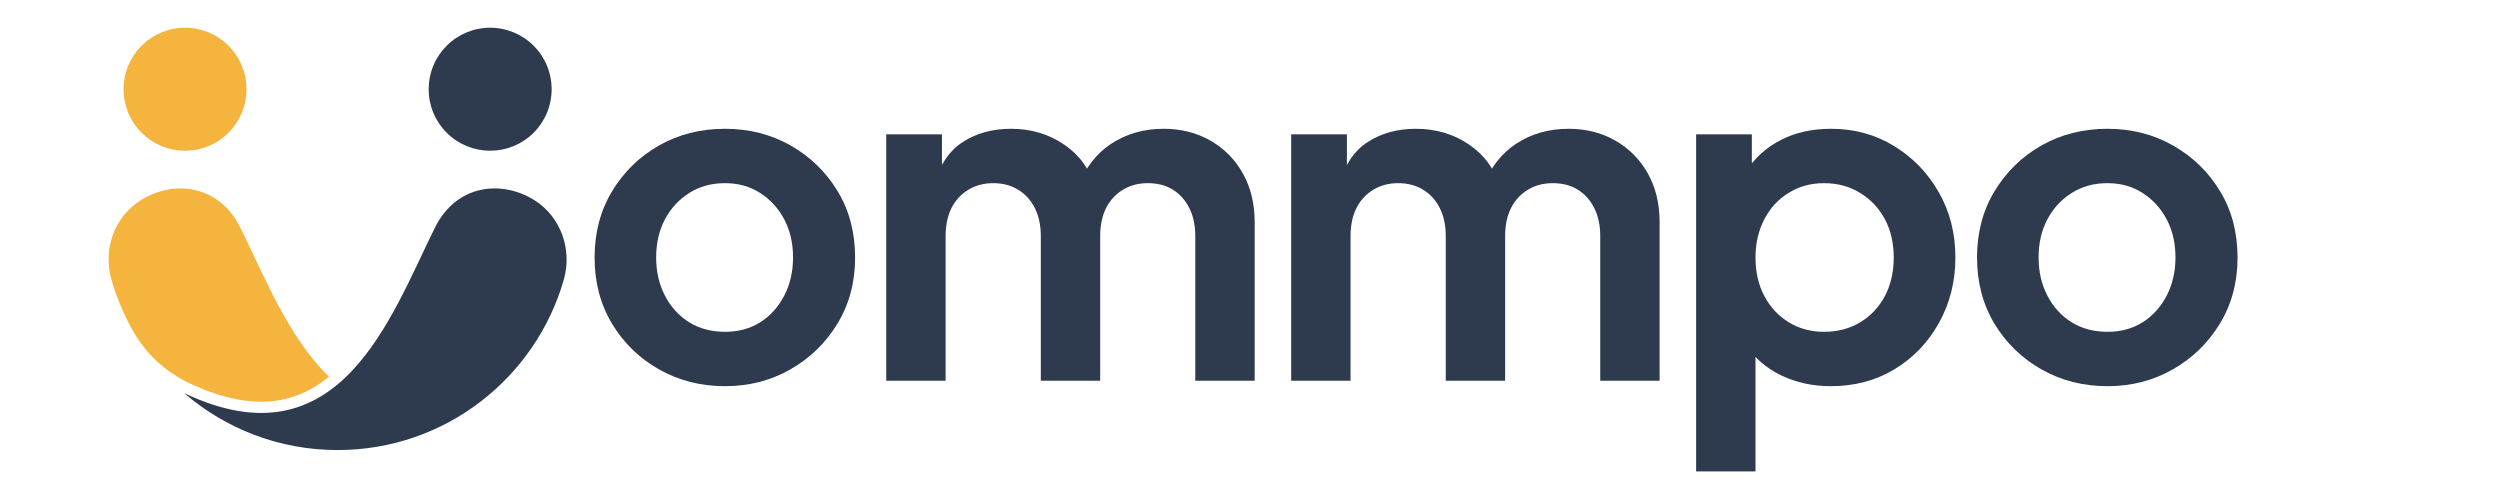 <svg xmlns="http://www.w3.org/2000/svg" xmlns:xlink="http://www.w3.org/1999/xlink" width="500" zoomAndPan="magnify" viewBox="0 0 375 75" height="100" preserveAspectRatio="xMidYMid meet" version="1.2"><defs><clipPath id="33862b4f51"><path d="M 18 4.156 L 37 4.156 L 37 23 L 18 23 Z M 18 4.156 "/></clipPath><clipPath id="ffb5aa56ad"><path d="M 64 4.156 L 83 4.156 L 83 23 L 64 23 Z M 64 4.156 "/></clipPath></defs><g id="b4567f6344"><g style="fill:#2e3a4d;fill-opacity:1;"><g transform="translate(86.533, 57.115)"><path style="stroke:none" d="M 22.219 0.812 C 18.594 0.812 15.297 -0.023 12.328 -1.703 C 9.367 -3.379 7.016 -5.664 5.266 -8.562 C 3.523 -11.469 2.656 -14.773 2.656 -18.484 C 2.656 -22.203 3.523 -25.508 5.266 -28.406 C 7.016 -31.312 9.359 -33.602 12.297 -35.281 C 15.242 -36.957 18.551 -37.797 22.219 -37.797 C 25.844 -37.797 29.129 -36.957 32.078 -35.281 C 35.023 -33.602 37.367 -31.32 39.109 -28.438 C 40.859 -25.562 41.734 -22.242 41.734 -18.484 C 41.734 -14.773 40.848 -11.469 39.078 -8.562 C 37.316 -5.664 34.961 -3.379 32.016 -1.703 C 29.066 -0.023 25.801 0.812 22.219 0.812 Z M 22.219 -7.344 C 24.219 -7.344 25.973 -7.816 27.484 -8.766 C 29.004 -9.723 30.207 -11.051 31.094 -12.75 C 31.977 -14.445 32.422 -16.359 32.422 -18.484 C 32.422 -20.66 31.977 -22.578 31.094 -24.234 C 30.207 -25.891 29.004 -27.203 27.484 -28.172 C 25.973 -29.148 24.219 -29.641 22.219 -29.641 C 20.188 -29.641 18.398 -29.148 16.859 -28.172 C 15.316 -27.203 14.102 -25.891 13.219 -24.234 C 12.332 -22.578 11.891 -20.66 11.891 -18.484 C 11.891 -16.359 12.332 -14.445 13.219 -12.75 C 14.102 -11.051 15.316 -9.723 16.859 -8.766 C 18.398 -7.816 20.188 -7.344 22.219 -7.344 Z M 22.219 -7.344 "/></g></g><g style="fill:#2e3a4d;fill-opacity:1;"><g transform="translate(128.794, 57.115)"><path style="stroke:none" d="M 4.141 0 L 4.141 -36.969 L 12.5 -36.969 L 12.5 -28.406 L 11.562 -29.844 C 12.238 -32.508 13.594 -34.5 15.625 -35.812 C 17.664 -37.133 20.07 -37.797 22.844 -37.797 C 25.875 -37.797 28.547 -37 30.859 -35.406 C 33.172 -33.82 34.664 -31.738 35.344 -29.156 L 32.828 -28.953 C 33.961 -31.898 35.66 -34.109 37.922 -35.578 C 40.191 -37.055 42.801 -37.797 45.75 -37.797 C 48.375 -37.797 50.719 -37.203 52.781 -36.016 C 54.844 -34.836 56.461 -33.195 57.641 -31.094 C 58.816 -28.988 59.406 -26.555 59.406 -23.797 L 59.406 0 L 50.5 0 L 50.5 -21.688 C 50.5 -23.312 50.203 -24.711 49.609 -25.891 C 49.023 -27.066 48.211 -27.984 47.172 -28.641 C 46.129 -29.305 44.859 -29.641 43.359 -29.641 C 41.953 -29.641 40.707 -29.305 39.625 -28.641 C 38.539 -27.984 37.703 -27.066 37.109 -25.891 C 36.523 -24.711 36.234 -23.312 36.234 -21.688 L 36.234 0 L 27.328 0 L 27.328 -21.688 C 27.328 -23.312 27.031 -24.711 26.438 -25.891 C 25.852 -27.066 25.023 -27.984 23.953 -28.641 C 22.891 -29.305 21.633 -29.641 20.188 -29.641 C 18.781 -29.641 17.531 -29.305 16.438 -28.641 C 15.352 -27.984 14.516 -27.066 13.922 -25.891 C 13.336 -24.711 13.047 -23.312 13.047 -21.688 L 13.047 0 Z M 4.141 0 "/></g></g><g style="fill:#2e3a4d;fill-opacity:1;"><g transform="translate(189.536, 57.115)"><path style="stroke:none" d="M 4.141 0 L 4.141 -36.969 L 12.5 -36.969 L 12.5 -28.406 L 11.562 -29.844 C 12.238 -32.508 13.594 -34.5 15.625 -35.812 C 17.664 -37.133 20.07 -37.797 22.844 -37.797 C 25.875 -37.797 28.547 -37 30.859 -35.406 C 33.172 -33.82 34.664 -31.738 35.344 -29.156 L 32.828 -28.953 C 33.961 -31.898 35.66 -34.109 37.922 -35.578 C 40.191 -37.055 42.801 -37.797 45.75 -37.797 C 48.375 -37.797 50.719 -37.203 52.781 -36.016 C 54.844 -34.836 56.461 -33.195 57.641 -31.094 C 58.816 -28.988 59.406 -26.555 59.406 -23.797 L 59.406 0 L 50.5 0 L 50.5 -21.688 C 50.5 -23.312 50.203 -24.711 49.609 -25.891 C 49.023 -27.066 48.211 -27.984 47.172 -28.641 C 46.129 -29.305 44.859 -29.641 43.359 -29.641 C 41.953 -29.641 40.707 -29.305 39.625 -28.641 C 38.539 -27.984 37.703 -27.066 37.109 -25.891 C 36.523 -24.711 36.234 -23.312 36.234 -21.688 L 36.234 0 L 27.328 0 L 27.328 -21.688 C 27.328 -23.312 27.031 -24.711 26.438 -25.891 C 25.852 -27.066 25.023 -27.984 23.953 -28.641 C 22.891 -29.305 21.633 -29.641 20.188 -29.641 C 18.781 -29.641 17.531 -29.305 16.438 -28.641 C 15.352 -27.984 14.516 -27.066 13.922 -25.891 C 13.336 -24.711 13.047 -23.312 13.047 -21.688 L 13.047 0 Z M 4.141 0 "/></g></g><g style="fill:#2e3a4d;fill-opacity:1;"><g transform="translate(250.278, 57.115)"><path style="stroke:none" d="M 4.141 13.594 L 4.141 -36.969 L 12.5 -36.969 L 12.5 -29.641 L 11.688 -31.469 C 12.957 -33.457 14.68 -35.008 16.859 -36.125 C 19.035 -37.238 21.551 -37.797 24.406 -37.797 C 27.895 -37.797 31.039 -36.93 33.844 -35.203 C 36.656 -33.484 38.891 -31.172 40.547 -28.266 C 42.203 -25.367 43.031 -22.109 43.031 -18.484 C 43.031 -14.91 42.211 -11.648 40.578 -8.703 C 38.941 -5.754 36.719 -3.43 33.906 -1.734 C 31.102 -0.035 27.91 0.812 24.328 0.812 C 21.66 0.812 19.203 0.281 16.953 -0.781 C 14.711 -1.844 12.938 -3.375 11.625 -5.375 L 13.047 -7.141 L 13.047 13.594 Z M 23.312 -7.344 C 25.352 -7.344 27.164 -7.816 28.75 -8.766 C 30.332 -9.723 31.566 -11.035 32.453 -12.703 C 33.336 -14.379 33.781 -16.305 33.781 -18.484 C 33.781 -20.66 33.336 -22.578 32.453 -24.234 C 31.566 -25.891 30.332 -27.203 28.75 -28.172 C 27.164 -29.148 25.352 -29.641 23.312 -29.641 C 21.363 -29.641 19.609 -29.16 18.047 -28.203 C 16.484 -27.254 15.258 -25.93 14.375 -24.234 C 13.488 -22.535 13.047 -20.617 13.047 -18.484 C 13.047 -16.305 13.488 -14.379 14.375 -12.703 C 15.258 -11.035 16.484 -9.723 18.047 -8.766 C 19.609 -7.816 21.363 -7.344 23.312 -7.344 Z M 23.312 -7.344 "/></g></g><g style="fill:#2e3a4d;fill-opacity:1;"><g transform="translate(293.898, 57.115)"><path style="stroke:none" d="M 22.219 0.812 C 18.594 0.812 15.297 -0.023 12.328 -1.703 C 9.367 -3.379 7.016 -5.664 5.266 -8.562 C 3.523 -11.469 2.656 -14.773 2.656 -18.484 C 2.656 -22.203 3.523 -25.508 5.266 -28.406 C 7.016 -31.312 9.359 -33.602 12.297 -35.281 C 15.242 -36.957 18.551 -37.797 22.219 -37.797 C 25.844 -37.797 29.129 -36.957 32.078 -35.281 C 35.023 -33.602 37.367 -31.32 39.109 -28.438 C 40.859 -25.562 41.734 -22.242 41.734 -18.484 C 41.734 -14.773 40.848 -11.469 39.078 -8.562 C 37.316 -5.664 34.961 -3.379 32.016 -1.703 C 29.066 -0.023 25.801 0.812 22.219 0.812 Z M 22.219 -7.344 C 24.219 -7.344 25.973 -7.816 27.484 -8.766 C 29.004 -9.723 30.207 -11.051 31.094 -12.75 C 31.977 -14.445 32.422 -16.359 32.422 -18.484 C 32.422 -20.66 31.977 -22.578 31.094 -24.234 C 30.207 -25.891 29.004 -27.203 27.484 -28.172 C 25.973 -29.148 24.219 -29.641 22.219 -29.641 C 20.188 -29.641 18.398 -29.148 16.859 -28.172 C 15.316 -27.203 14.102 -25.891 13.219 -24.234 C 12.332 -22.578 11.891 -20.66 11.891 -18.484 C 11.891 -16.359 12.332 -14.445 13.219 -12.75 C 14.102 -11.051 15.316 -9.723 16.859 -8.766 C 18.398 -7.816 20.188 -7.344 22.219 -7.344 Z M 22.219 -7.344 "/></g></g><path style=" stroke:none;fill-rule:nonzero;fill:#f4b43e;fill-opacity:1;" d="M 36.07 34.184 C 32.77 27.527 25.871 27.008 21.082 30.055 C 17.164 32.539 15.426 37.355 16.688 41.824 C 17.473 44.617 18.598 47.258 20.004 49.73 C 21.926 53.102 24.848 55.797 28.359 57.453 C 32.277 59.32 35.93 60.262 39.188 60.262 C 43.188 60.262 46.516 58.816 49.355 56.512 C 43.258 50.629 39.523 41.164 36.07 34.184 Z M 36.07 34.184 "/><g clip-rule="nonzero" clip-path="url(#33862b4f51)"><path style=" stroke:none;fill-rule:nonzero;fill:#f4b43e;fill-opacity:1;" d="M 36.98 13.383 C 36.98 13.988 36.922 14.59 36.805 15.184 C 36.688 15.777 36.512 16.355 36.277 16.914 C 36.047 17.473 35.762 18.008 35.426 18.512 C 35.09 19.012 34.707 19.48 34.277 19.906 C 33.852 20.336 33.383 20.719 32.879 21.055 C 32.379 21.391 31.844 21.676 31.285 21.91 C 30.727 22.141 30.148 22.316 29.555 22.434 C 28.961 22.551 28.359 22.609 27.754 22.609 C 27.148 22.609 26.547 22.551 25.953 22.434 C 25.359 22.316 24.785 22.141 24.223 21.91 C 23.664 21.676 23.133 21.391 22.629 21.055 C 22.125 20.719 21.66 20.336 21.23 19.906 C 20.801 19.48 20.418 19.012 20.082 18.512 C 19.746 18.008 19.461 17.473 19.23 16.914 C 19 16.355 18.824 15.777 18.703 15.184 C 18.586 14.59 18.527 13.988 18.527 13.383 C 18.527 12.777 18.586 12.18 18.703 11.582 C 18.824 10.988 19 10.414 19.23 9.852 C 19.461 9.293 19.746 8.762 20.082 8.258 C 20.418 7.754 20.801 7.289 21.23 6.859 C 21.66 6.43 22.125 6.047 22.629 5.711 C 23.133 5.375 23.664 5.09 24.223 4.859 C 24.785 4.629 25.359 4.453 25.953 4.336 C 26.547 4.215 27.148 4.156 27.754 4.156 C 28.359 4.156 28.961 4.215 29.555 4.336 C 30.148 4.453 30.727 4.629 31.285 4.859 C 31.844 5.09 32.379 5.375 32.879 5.711 C 33.383 6.047 33.852 6.43 34.277 6.859 C 34.707 7.289 35.09 7.754 35.426 8.258 C 35.762 8.762 36.047 9.293 36.277 9.852 C 36.512 10.414 36.688 10.988 36.805 11.582 C 36.922 12.18 36.98 12.777 36.98 13.383 Z M 36.98 13.383 "/></g><path style=" stroke:none;fill-rule:nonzero;fill:#2e3a4d;fill-opacity:1;" d="M 80.207 30.055 C 75.418 27.008 68.512 27.512 65.223 34.184 C 58.582 47.551 50.953 70.051 27.629 58.969 C 33.809 64.293 41.855 67.508 50.645 67.508 C 66.781 67.508 80.391 56.668 84.59 41.879 C 85.84 37.414 84.125 32.539 80.207 30.055 Z M 80.207 30.055 "/><g clip-rule="nonzero" clip-path="url(#ffb5aa56ad)"><path style=" stroke:none;fill-rule:nonzero;fill:#2e3a4d;fill-opacity:1;" d="M 82.75 13.383 C 82.75 13.988 82.691 14.59 82.574 15.184 C 82.453 15.777 82.281 16.355 82.047 16.914 C 81.816 17.473 81.531 18.008 81.195 18.512 C 80.859 19.012 80.477 19.48 80.047 19.906 C 79.621 20.336 79.152 20.719 78.648 21.055 C 78.145 21.391 77.613 21.676 77.055 21.91 C 76.496 22.141 75.918 22.316 75.324 22.434 C 74.73 22.551 74.129 22.609 73.523 22.609 C 72.918 22.609 72.316 22.551 71.723 22.434 C 71.129 22.316 70.551 22.141 69.992 21.91 C 69.434 21.676 68.902 21.391 68.398 21.055 C 67.895 20.719 67.426 20.336 67 19.906 C 66.57 19.48 66.188 19.012 65.852 18.512 C 65.516 18.008 65.23 17.473 65 16.914 C 64.766 16.355 64.594 15.777 64.473 15.184 C 64.355 14.59 64.297 13.988 64.297 13.383 C 64.297 12.777 64.355 12.18 64.473 11.582 C 64.594 10.988 64.766 10.414 65 9.852 C 65.23 9.293 65.516 8.762 65.852 8.258 C 66.188 7.754 66.57 7.289 67 6.859 C 67.426 6.43 67.895 6.047 68.398 5.711 C 68.902 5.375 69.434 5.09 69.992 4.859 C 70.551 4.629 71.129 4.453 71.723 4.336 C 72.316 4.215 72.918 4.156 73.523 4.156 C 74.129 4.156 74.73 4.215 75.324 4.336 C 75.918 4.453 76.496 4.629 77.055 4.859 C 77.613 5.09 78.145 5.375 78.648 5.711 C 79.152 6.047 79.621 6.43 80.047 6.859 C 80.477 7.289 80.859 7.754 81.195 8.258 C 81.531 8.762 81.816 9.293 82.047 9.852 C 82.281 10.414 82.453 10.988 82.574 11.582 C 82.691 12.18 82.75 12.777 82.75 13.383 Z M 82.75 13.383 "/></g></g></svg>